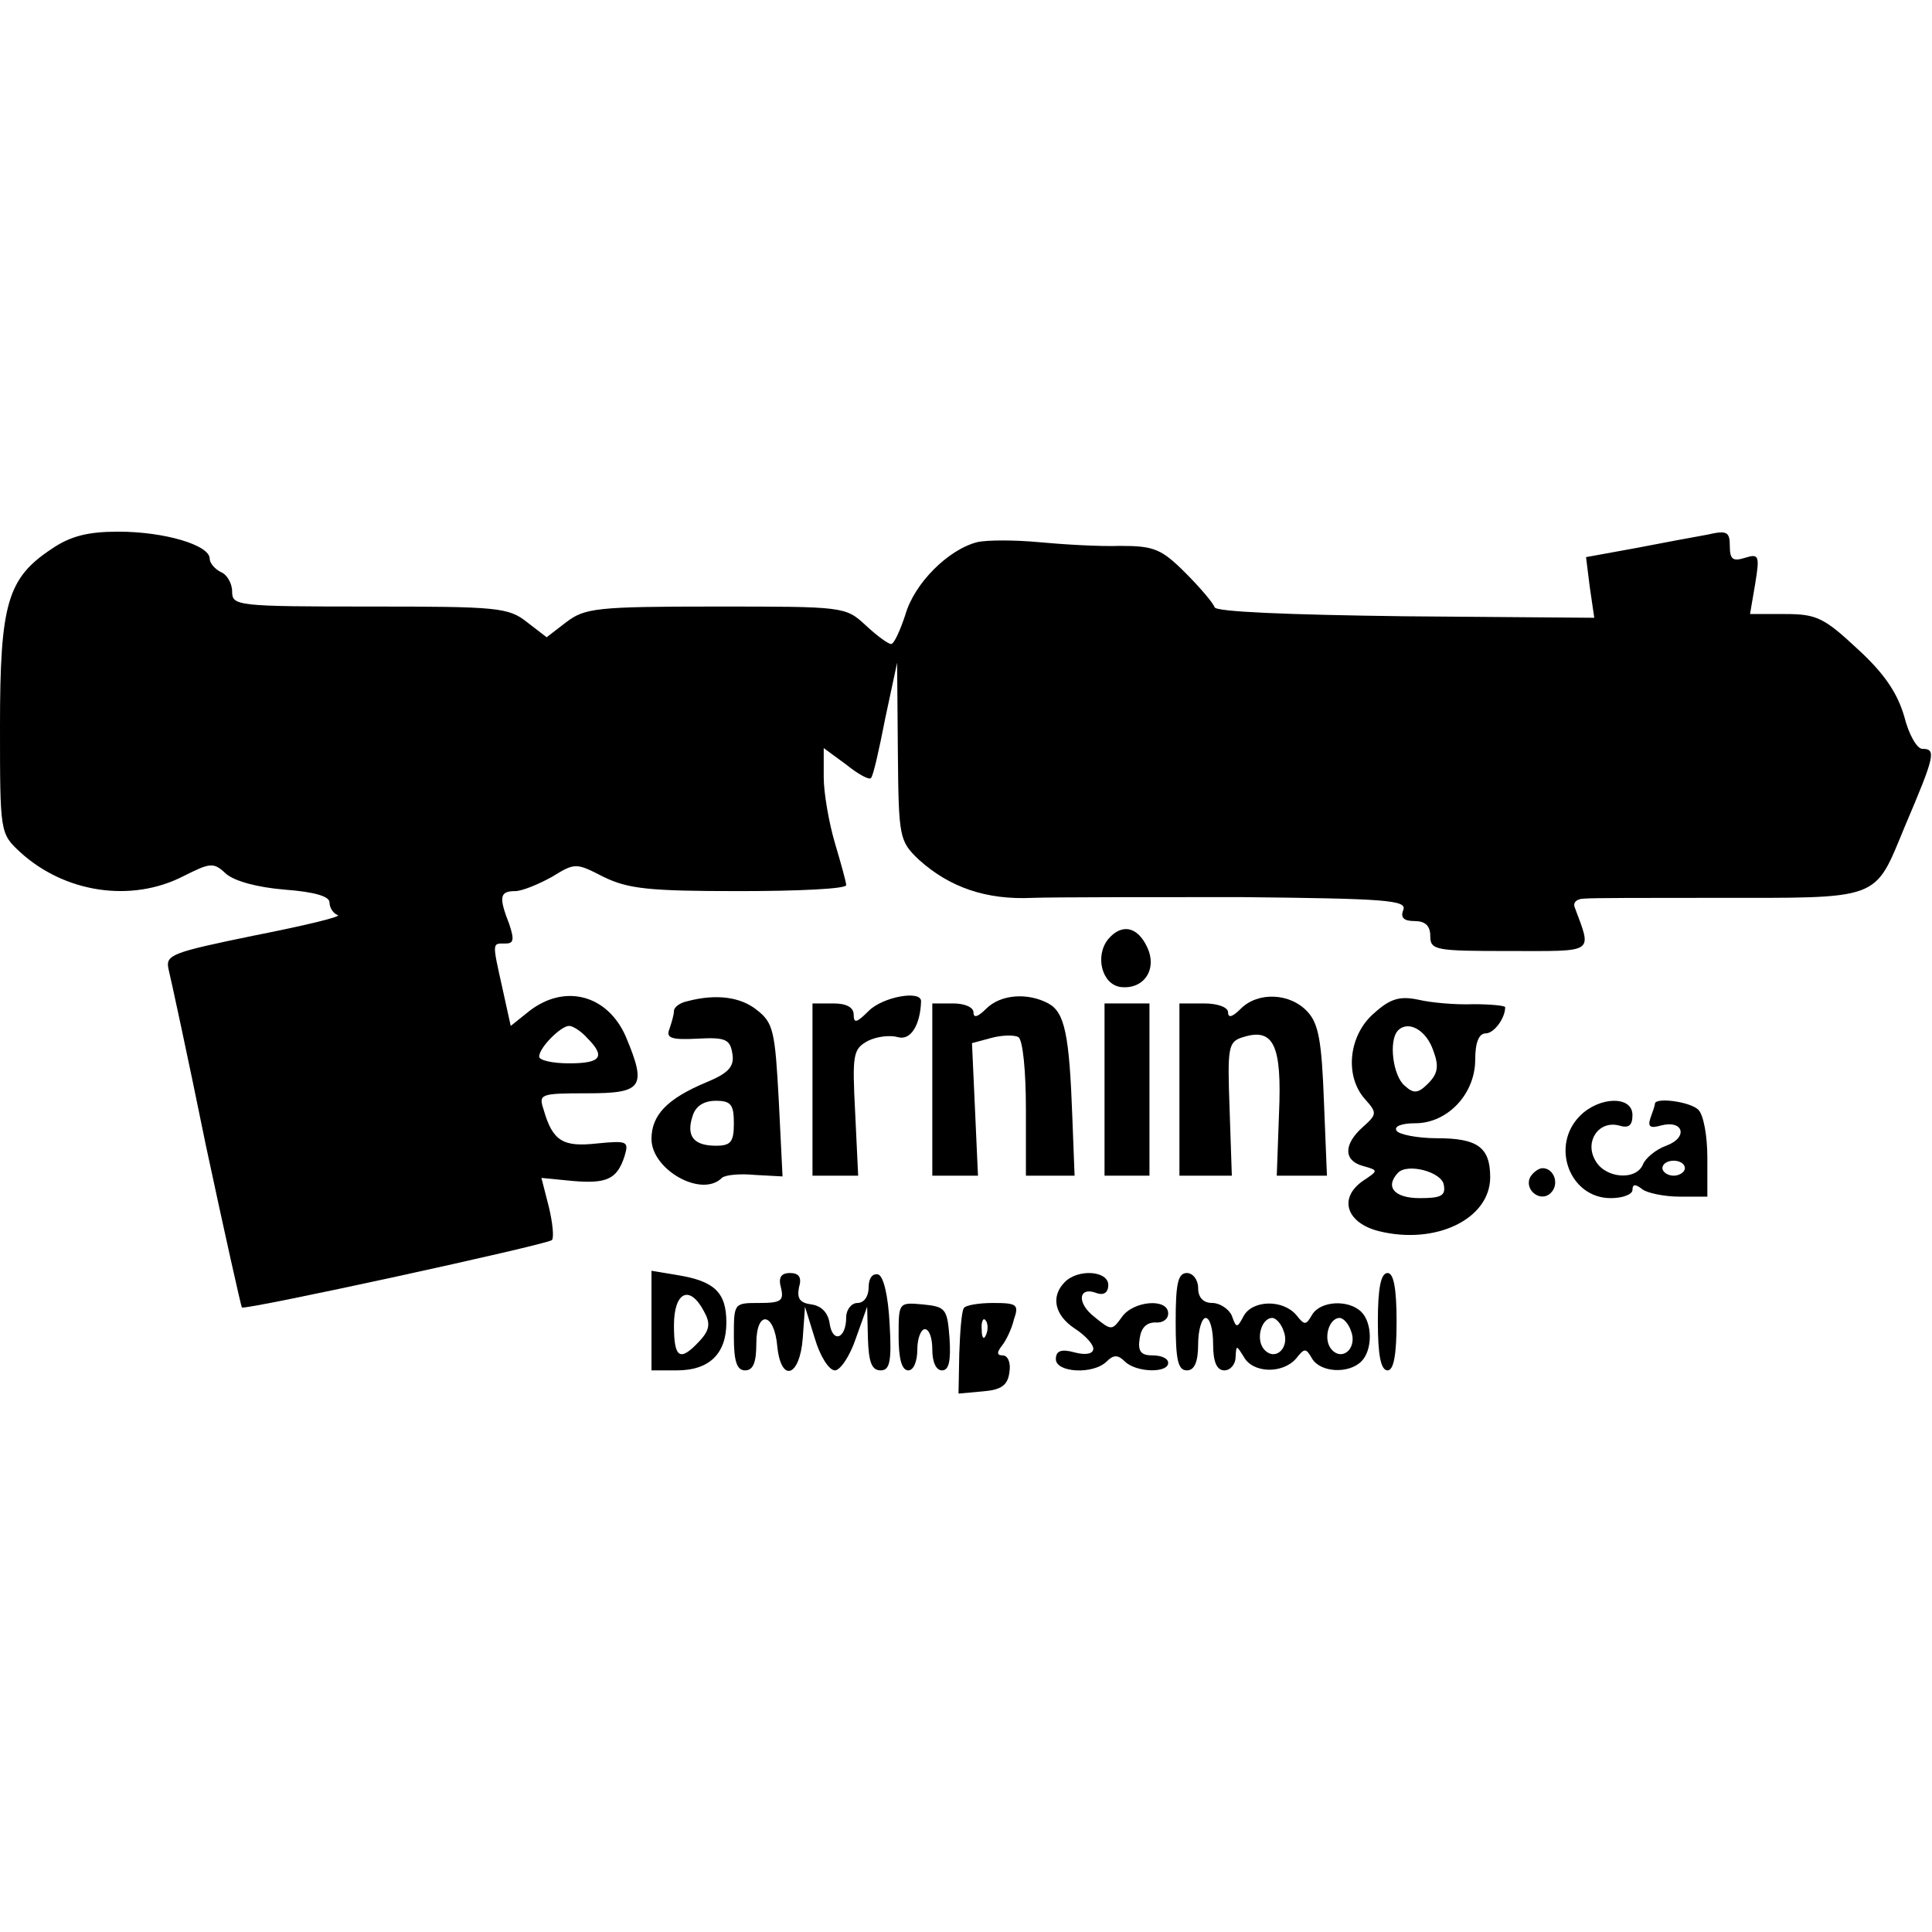 <?xml version="1.0" standalone="no"?>
<!DOCTYPE svg PUBLIC "-//W3C//DTD SVG 20010904//EN"
 "http://www.w3.org/TR/2001/REC-SVG-20010904/DTD/svg10.dtd">
<svg version="1.0" xmlns="http://www.w3.org/2000/svg"
 width="258pt" height="258pt" viewBox="0 0 258 258"
 preserveAspectRatio="xMidYMid meet">
<g transform="translate(0,258) scale(0.1,-0.1)"
fill="#000000" stroke="none">
<path d="M69 1847 c-59 -39 -69 -73 -69 -236 0 -143 0 -144 27 -169 59 -54
148 -68 218 -32 36 18 40 19 57 3 12 -10 42 -18 78 -21 40 -3 60 -9 60 -17 0
-7 5 -15 11 -17 6 -2 -44 -14 -110 -27 -112 -23 -120 -26 -116 -45 3 -12 26
-118 50 -236 25 -117 47 -215 48 -216 4 -4 408 84 414 90 3 3 1 23 -4 44 l-10
39 41 -4 c46 -4 60 2 70 33 6 20 4 21 -37 17 -45 -5 -59 3 -71 45 -7 21 -5 22
58 22 74 0 80 8 52 75 -24 56 -81 72 -129 35 l-25 -20 -11 50 c-14 63 -14 60
4 60 11 0 12 5 5 26 -14 36 -13 44 8 44 9 0 31 9 49 19 31 19 32 19 69 0 33
-16 60 -19 181 -19 79 0 143 3 143 8 0 4 -7 29 -15 56 -8 27 -15 67 -15 88 l0
39 30 -22 c16 -13 31 -21 33 -18 3 2 11 38 19 79 l16 75 1 -119 c1 -115 2
-119 28 -144 41 -37 90 -54 152 -51 31 1 156 1 278 1 193 -2 222 -4 217 -17
-4 -10 0 -15 15 -15 14 0 21 -6 21 -20 0 -19 7 -20 106 -20 115 0 110 -4 87
58 -3 7 3 12 13 12 11 1 87 1 169 1 230 0 217 -5 259 96 40 94 42 103 23 103
-7 0 -18 19 -24 43 -9 31 -26 57 -62 90 -45 42 -55 47 -97 47 l-47 0 7 41 c6
37 5 40 -14 34 -16 -5 -20 -2 -20 16 0 19 -4 21 -30 15 -17 -3 -60 -11 -96
-18 l-66 -12 5 -40 6 -41 -252 2 c-158 2 -253 6 -255 12 -2 6 -20 27 -39 46
-32 32 -42 36 -87 36 -28 -1 -77 2 -109 5 -32 3 -69 3 -82 0 -39 -10 -84 -55
-96 -97 -7 -21 -15 -39 -19 -39 -4 0 -19 11 -34 25 -27 25 -29 25 -200 25
-160 0 -175 -2 -200 -21 l-26 -20 -26 20 c-25 20 -40 21 -210 21 -178 0 -184
1 -184 20 0 11 -7 23 -15 26 -8 4 -15 12 -15 18 0 18 -60 36 -122 36 -41 0
-64 -6 -89 -23z m715 -653 c25 -25 19 -34 -24 -34 -22 0 -40 4 -40 9 0 12 29
41 40 41 5 0 16 -7 24 -16z"/>
<path d="M1480 1326 c-18 -22 -9 -60 16 -64 31 -4 50 23 36 53 -13 28 -34 32
-52 11z"/>
<path d="M918 1243 c-10 -2 -18 -8 -18 -13 0 -5 -3 -15 -6 -24 -5 -12 2 -15
38 -13 37 2 43 -1 46 -20 3 -17 -5 -26 -34 -38 -53 -22 -74 -44 -74 -76 0 -41
67 -79 94 -52 4 4 24 6 44 4 l37 -2 -5 101 c-5 92 -7 104 -29 121 -22 18 -55
22 -93 12z m62 -163 c0 -25 -4 -30 -24 -30 -30 0 -40 13 -31 40 4 13 15 20 31
20 20 0 24 -5 24 -30z"/>
<path d="M1160 1230 c-16 -16 -20 -17 -20 -5 0 10 -10 15 -27 15 l-28 0 0
-115 0 -115 31 0 30 0 -4 84 c-4 78 -3 85 17 96 12 6 30 8 40 5 17 -5 30 16
31 48 0 15 -51 6 -70 -13z"/>
<path d="M1317 1233 c-11 -11 -17 -13 -17 -5 0 7 -12 12 -27 12 l-28 0 0 -115
0 -115 31 0 30 0 -4 89 -4 88 26 7 c15 4 31 4 36 1 6 -4 10 -46 10 -96 l0 -89
33 0 32 0 -3 78 c-4 110 -10 140 -32 152 -28 15 -64 12 -83 -7z"/>
<path d="M1657 1233 c-11 -11 -17 -13 -17 -5 0 7 -14 12 -32 12 l-33 0 0 -115
0 -115 35 0 35 0 -3 89 c-3 83 -2 90 18 96 41 13 52 -11 48 -102 l-3 -83 34 0
33 0 -4 99 c-3 80 -7 104 -22 120 -23 25 -66 27 -89 4z"/>
<path d="M1835 1227 c-34 -29 -40 -84 -12 -115 16 -18 16 -20 -3 -37 -26 -23
-26 -45 0 -52 21 -6 21 -6 0 -20 -33 -23 -22 -56 21 -67 76 -19 149 16 149 72
0 40 -17 52 -71 52 -26 0 -51 5 -54 10 -4 6 7 10 25 10 43 0 80 39 80 85 0 23
5 35 14 35 11 0 26 20 26 35 0 2 -19 4 -42 4 -24 -1 -57 2 -74 6 -24 5 -37 2
-59 -18z m79 -50 c8 -21 6 -31 -7 -44 -13 -13 -19 -14 -31 -3 -16 13 -22 61
-9 74 14 14 38 0 47 -27z m14 -179 c3 -15 -4 -18 -32 -18 -34 0 -47 15 -29 34
13 13 58 1 61 -16z"/>
<path d="M1475 1125 l0 -115 30 0 30 0 0 115 0 115 -30 0 -30 0 0 -115z"/>
<path d="M2110 1090 c-40 -40 -14 -110 41 -110 16 0 29 5 29 11 0 8 4 8 13 1
6 -5 29 -10 50 -10 l37 0 0 52 c0 29 -5 57 -12 64 -11 11 -58 17 -58 8 0 -2
-3 -11 -6 -19 -4 -12 0 -14 14 -10 30 8 37 -16 7 -27 -14 -5 -28 -17 -31 -25
-9 -22 -51 -19 -64 6 -14 25 5 53 32 46 13 -4 18 0 18 14 0 26 -44 25 -70 -1z
m140 -70 c0 -5 -7 -10 -15 -10 -8 0 -15 5 -15 10 0 6 7 10 15 10 8 0 15 -4 15
-10z"/>
<path d="M2044 1009 c-10 -17 13 -36 27 -22 12 12 4 33 -11 33 -5 0 -12 -5
-16 -11z"/>
<path d="M870 816 l0 -66 34 0 c43 0 66 22 66 64 0 40 -16 55 -64 63 l-36 6 0
-67z m70 13 c9 -16 8 -25 -6 -40 -26 -28 -34 -23 -34 21 0 45 21 55 40 19z"/>
<path d="M1043 860 c4 -17 0 -20 -29 -20 -34 0 -34 0 -34 -45 0 -33 4 -45 15
-45 11 0 15 11 15 36 0 45 24 42 28 -4 5 -49 30 -41 34 11 l3 42 13 -42 c7
-24 19 -43 27 -43 7 0 20 19 28 43 l15 42 1 -42 c1 -32 5 -43 17 -43 12 0 15
11 12 62 -2 38 -8 63 -15 66 -8 2 -13 -5 -13 -17 0 -12 -6 -21 -15 -21 -8 0
-15 -9 -15 -19 0 -29 -18 -35 -22 -9 -2 15 -11 24 -24 26 -16 2 -20 8 -17 23
4 13 0 19 -12 19 -12 0 -16 -6 -12 -20z"/>
<path d="M1422 868 c-19 -19 -14 -44 13 -62 14 -9 25 -21 25 -27 0 -7 -10 -9
-25 -5 -18 5 -25 2 -25 -9 0 -18 50 -21 68 -3 9 9 15 9 24 0 15 -15 58 -16 58
-2 0 6 -9 10 -21 10 -15 0 -20 5 -17 23 2 14 9 21 21 21 9 -1 17 4 17 12 0 21
-47 17 -62 -5 -13 -18 -14 -18 -36 0 -25 19 -22 42 3 32 9 -3 15 1 15 11 0 19
-40 22 -58 4z"/>
<path d="M1570 815 c0 -51 3 -65 15 -65 10 0 15 11 15 35 0 19 5 35 10 35 6 0
10 -16 10 -35 0 -24 5 -35 15 -35 8 0 15 8 15 18 1 16 1 16 11 0 12 -22 52
-23 70 -2 11 14 13 14 21 0 11 -19 49 -21 66 -4 15 15 15 51 0 66 -17 17 -55
15 -66 -4 -8 -14 -10 -14 -21 0 -18 21 -58 20 -70 -1 -9 -17 -10 -17 -16 0 -4
9 -16 17 -26 17 -12 0 -19 7 -19 20 0 11 -7 20 -15 20 -12 0 -15 -14 -15 -65z
m144 -12 c9 -22 -10 -41 -25 -26 -13 13 -5 43 10 43 5 0 12 -8 15 -17z m90 0
c9 -22 -10 -41 -25 -26 -13 13 -5 43 10 43 5 0 12 -8 15 -17z"/>
<path d="M1840 815 c0 -45 4 -65 13 -65 8 0 12 20 12 65 0 45 -4 65 -12 65 -9
0 -13 -20 -13 -65z"/>
<path d="M1200 796 c0 -30 4 -46 13 -46 7 0 12 12 12 28 0 15 5 27 10 27 6 0
10 -12 10 -27 0 -17 5 -28 13 -28 9 0 12 12 10 43 -3 39 -5 42 -35 45 -33 3
-33 3 -33 -42z"/>
<path d="M1287 833 c-3 -5 -5 -32 -6 -61 l-1 -53 33 3 c24 2 33 8 35 26 2 12
-2 22 -9 22 -8 0 -8 4 -1 13 5 6 13 22 16 35 7 20 4 22 -28 22 -19 0 -37 -3
-39 -7z m30 -35 c-3 -8 -6 -5 -6 6 -1 11 2 17 5 13 3 -3 4 -12 1 -19z"/>
</g>
</svg>
